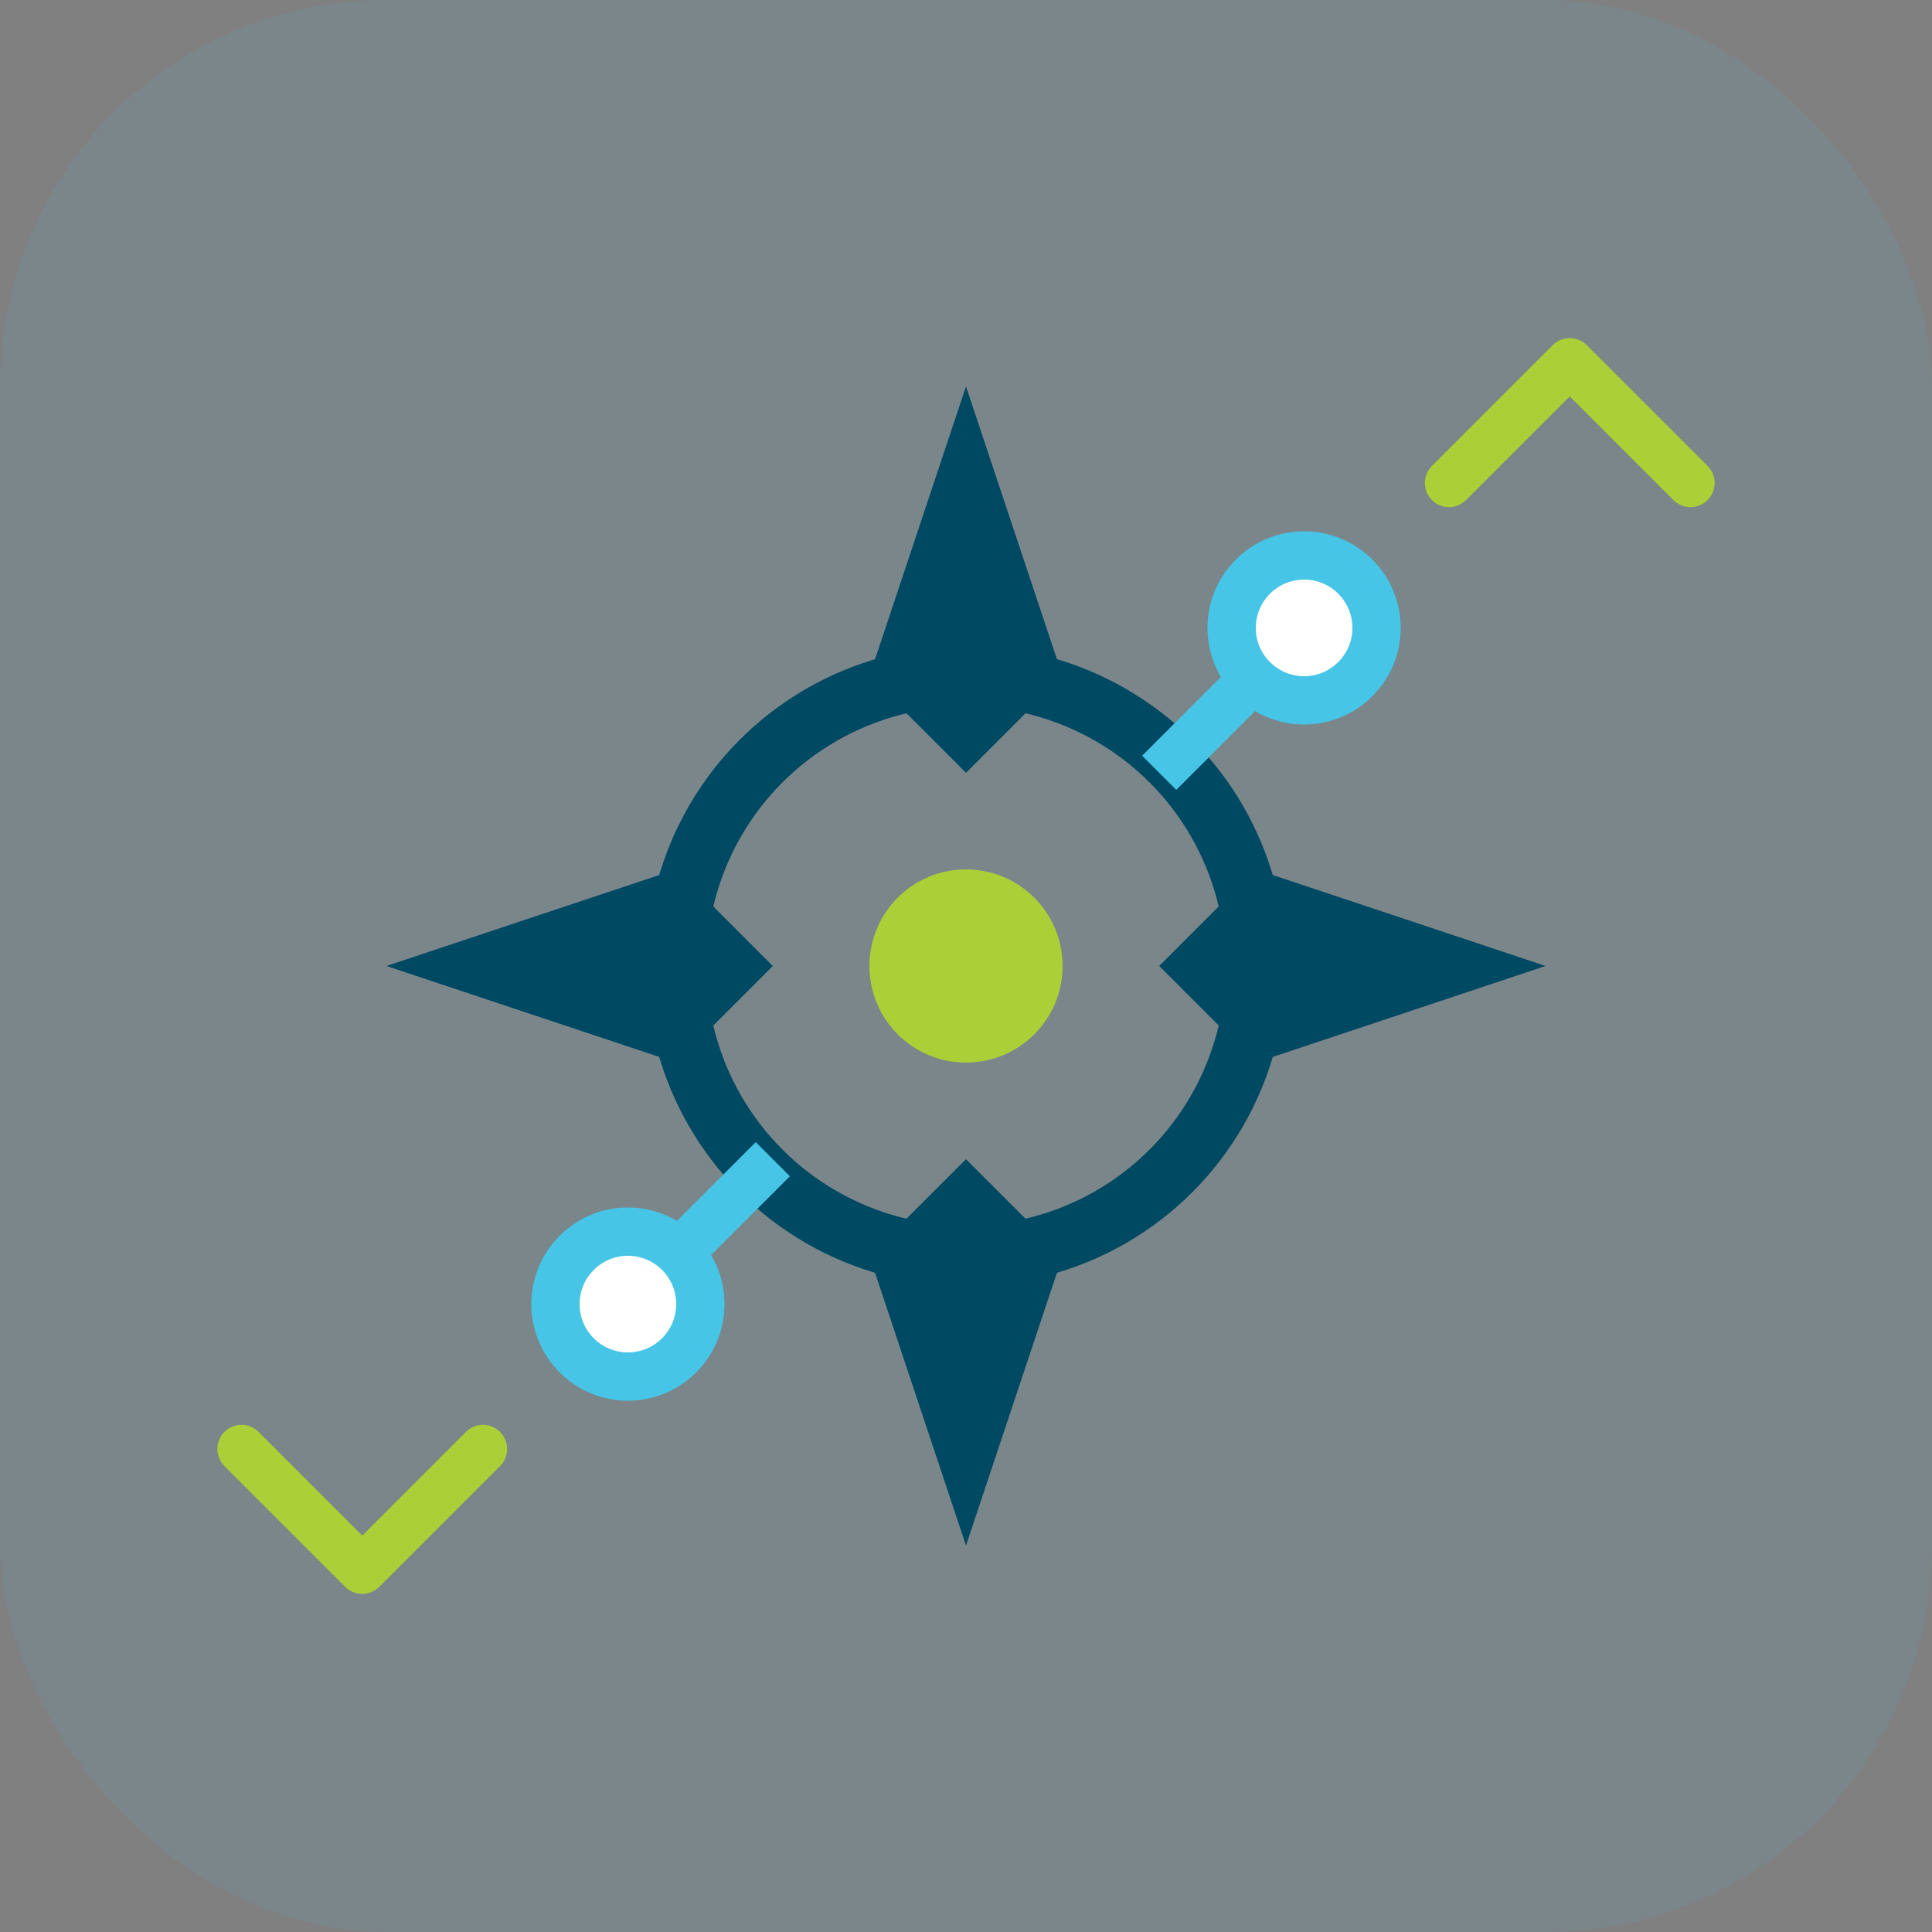 <svg viewBox="0 0 80 80" fill="none" xmlns="http://www.w3.org/2000/svg">
    <rect x="0" y="0" width="80" height="80" fill="#808080" stroke="none"/>
    <rect width="80" height="80" rx="16" fill="#46c5e6" fill-opacity="0.1"/>
    <circle cx="40" cy="40" r="12" stroke="#004963" stroke-width="2.5" fill="none"/>
    <circle cx="40" cy="40" r="4" fill="#abcf37"/>
    <path d="M40 16L44 28L40 32L36 28L40 16Z" fill="#004963"/>
    <path d="M64 40L52 44L48 40L52 36L64 40Z" fill="#004963"/>
    <path d="M40 64L36 52L40 48L44 52L40 64Z" fill="#004963"/>
    <path d="M16 40L28 36L32 40L28 44L16 40Z" fill="#004963"/>
    <circle cx="54" cy="26" r="3" stroke="#46c5e6" stroke-width="2" fill="white"/>
    <circle cx="26" cy="54" r="3" stroke="#46c5e6" stroke-width="2" fill="white"/>
    <path d="M52 28L48 32M28 52L32 48" stroke="#46c5e6" stroke-width="2"/>
    <path d="M60 20L65 15L70 20M10 60L15 65L20 60" stroke="#abcf37" stroke-width="2" stroke-linecap="round" stroke-linejoin="round"/>
</svg>